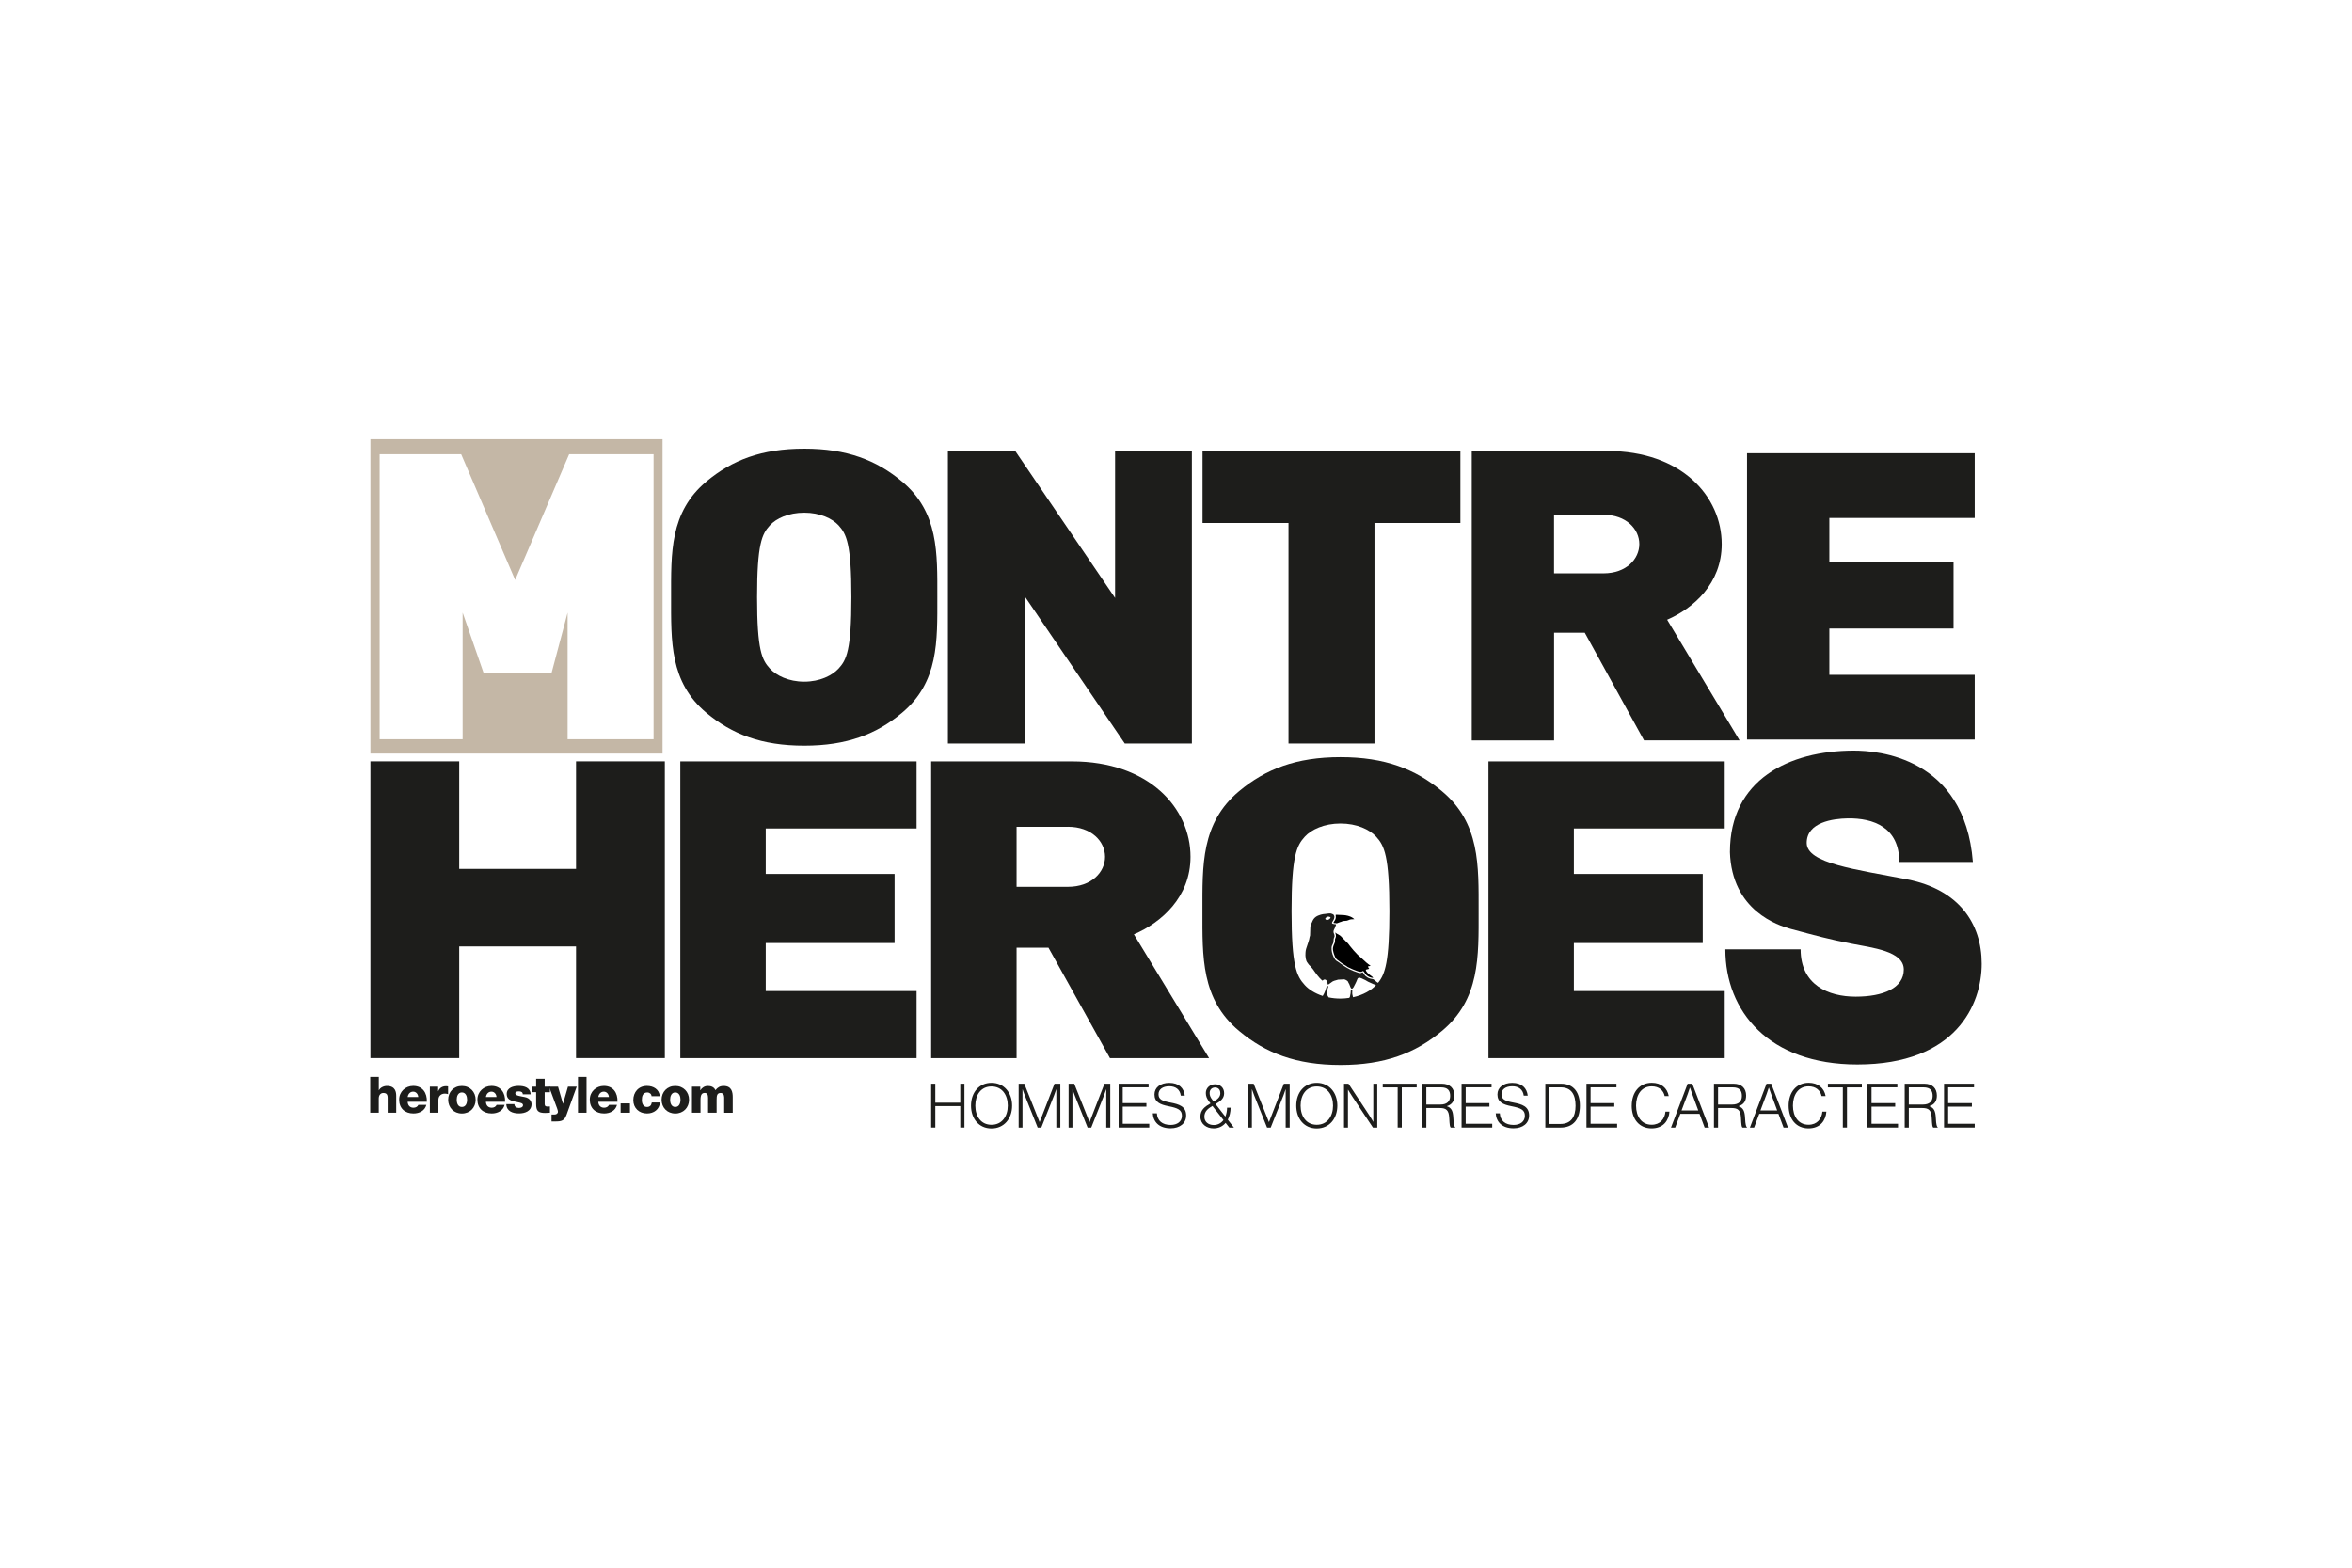 <?xml version="1.0" encoding="UTF-8"?> <svg xmlns="http://www.w3.org/2000/svg" id="Calque_2" data-name="Calque 2" viewBox="0 0 600 400"><defs><style> .cls-1 { fill: none; } .cls-2 { fill: #1d1d1b; } .cls-3 { fill: #c4b7a6; } </style></defs><g id="Calque_1-2" data-name="Calque 1"><rect class="cls-1" width="600" height="400"></rect><g><g><path d="M343.76,240.62c-.45-.49-.93-.96-1.4-1.43-.19-.19-.34-.4-.57-.54-.39-.24-.83-.41-1.17-.73.03.14.05.27.1.39.12.35.12.69-.05,1.04-.1.21-.14.45-.1.69.01.08,0,.17-.02.25-.04.26-.15.5-.26.74-.2.45-.31.91-.24,1.41.06.41.17.8.32,1.18.13.34.23.7.5.97,0,0,.01.01.01.02,0,.13.11.18.19.24.39.29.78.58,1.17.87.14.11.3.21.45.31.02.01.04.02.06.03.07.04.14.07.2.11.09.06.17.12.27.18.08.05.19.08.26.15.27.27.63.38.95.53.43.2.86.42,1.33.57.42.14.81.35,1.26.37.17,0,.32.03.46-.11.11-.12.27-.11.39,0,.07.08.12.17.19.26.17.23.31.5.52.69.48.45,1.07.65,1.73.72-.1-.22-.27-.35-.45-.47-.37-.25-.73-.52-1.03-.85-.14-.16-.27-.33-.36-.52-.1-.19-.03-.28.17-.33.08-.02.15-.03.23-.05.14-.04.27-.08.42-.12-.06-.08-.09-.13-.13-.18-.06-.09-.12-.18-.16-.28-.05-.11-.01-.18.11-.2.09-.02.18,0,.26-.02.09-.01.17-.04.25-.06,0-.01,0-.03,0-.04-.03-.02-.06-.04-.09-.06-.33-.25-.68-.48-.99-.76-.48-.42-.93-.86-1.41-1.29-.27-.25-.57-.46-.82-.72-.7-.69-1.32-1.44-1.94-2.21-.2-.25-.38-.53-.6-.77"></path><path d="M340.21,235.34c-.06.11-.05.15.07.17.07.02.15.02.22.02.14,0,.29-.02.43.06.02.01.06,0,.09,0,.29-.11.57-.22.86-.32.12-.04.24-.05.35-.11.3-.17.63-.18.96-.2.28-.01.56-.05.81-.18.42-.21.88-.25,1.34-.24.04,0,.08,0,.15,0-.08-.08-.13-.13-.19-.18-.26-.22-.56-.38-.88-.51-.72-.28-1.48-.39-2.25-.39-.35,0-.71-.03-1.06-.05-.14,0-.28-.04-.39.05.08.45.08.88-.14,1.27-.12.21-.25.41-.38.62"></path><path class="cls-2" d="M367.84,201.87c-6.76-5.64-14.56-8.68-25.87-8.68s-19.11,3.04-25.87,8.68c-9.75,8.14-9.36,18.99-9.36,30.59s-.39,22.46,9.36,30.59c6.76,5.64,14.56,8.68,25.87,8.68s19.11-3.04,25.87-8.68c9.75-8.14,9.36-18.98,9.36-30.59s.39-22.46-9.36-30.59M338.94,254.51c-.12-.21-.23-.42-.35-.63-.14-.23-.17-.48-.12-.74.06-.3.14-.59.22-.88.04-.16.1-.32.15-.48.03-.1-.02-.17-.1-.2-.04-.02-.12,0-.17.02-.13.08-.18.21-.22.35-.08.26-.15.53-.25.79-.18.48-.39.95-.67,1.38-1.99-.65-3.56-1.66-4.57-2.77-2.08-2.28-3.38-4.77-3.38-18.88s1.3-16.71,3.38-18.99c1.69-1.84,4.94-3.36,9.1-3.36s7.41,1.52,9.1,3.36c2.08,2.28,3.38,4.88,3.38,18.99,0,12.95-1.1,16.11-2.89,18.3-.09-.05-.18-.08-.27-.15-.26-.19-.51-.41-.76-.63-.1-.09-.21-.15-.35-.17-.18-.03-.37-.06-.54-.1-.6-.16-1.13-.44-1.52-.94-.16-.2-.29-.42-.43-.64-.05-.08-.11-.09-.19-.03-.09.06-.19.12-.29.15-.23.06-.46,0-.67-.06-.4-.13-.79-.27-1.19-.42-1.23-.47-2.33-1.17-3.39-1.93-.24-.17-.47-.38-.73-.51-.35-.18-.61-.44-.8-.77-.38-.68-.65-1.4-.72-2.18-.03-.37-.03-.73.09-1.09.09-.28.3-.5.34-.8.01-.11.06-.22.05-.34,0-.38.06-.75.22-1.09.04-.07.05-.16.05-.25.01-.23-.08-.44-.17-.64-.13-.31-.13-.62.01-.93.07-.15.15-.3.22-.45.11-.27.22-.55.31-.83.04-.1,0-.14-.11-.16-.11-.01-.22,0-.33-.03-.15-.03-.3-.05-.44-.11-.15-.07-.18-.18-.12-.33.05-.11.12-.22.19-.32.24-.37.44-.76.39-1.22,0-.07-.06-.14-.09-.21-.03-.05-.06-.1-.09-.15-.03-.04-.05-.1-.09-.12-.12-.06-.25-.11-.38-.16-.27-.13-.55-.1-.83-.08-.26.03-.52.08-.78.1-.41.04-.82.07-1.22.2-.42.14-.85.28-1.22.54-.37.26-.64.59-.84,1-.13.28-.23.57-.38.84-.14.25-.2.51-.21.79-.03.71-.05,1.42-.07,2.13,0,.04-.01.08-.03.12-.03.09-.07.17-.08.26-.08.47-.18.93-.35,1.37-.21.56-.35,1.14-.56,1.7-.11.3-.11.63-.15.95-.05.49-.02.98.06,1.47.07.41.19.81.47,1.14.02.03.04.06.06.09.1.13.18.27.29.39.13.15.3.27.43.42.2.23.39.46.58.7.16.21.3.43.46.65.23.31.45.62.68.92.15.2.32.4.49.59.14.16.3.31.45.46.08.08.17.17.26.24.12.09.14.1.24-.03.17-.23.55-.25.77-.06.22.19.32.44.36.72.02.11.03.23.07.34.03.11.1.13.19.07.25-.17.51-.34.75-.54.21-.17.43-.32.69-.39.33-.1.67-.2,1-.29.03,0,.07-.01.1-.01.29-.01.57-.03.86-.04.18-.01.36-.02.54-.04.17-.01.3.1.45.14.22.07.37.24.55.38.02.01.02.04.03.06.04.09.08.17.12.26.08.14.17.27.23.42.1.22.17.45.26.67.06.13.12.27.21.37.1.12.26.12.36,0,.1-.11.21-.23.28-.36.33-.64.68-1.27.92-1.95.07-.21.22-.35.42-.43.08-.03.14-.04.21.03.03.03.09.04.13.06.1.03.21.04.31.09.33.15.66.3.98.46.24.12.46.29.7.41.46.22.92.43,1.39.63.21.09.43.15.64.23-1.23,1.33-3.26,2.53-5.86,3.1-.03-.13-.07-.27-.1-.4-.04-.19-.1-.38-.11-.58-.01-.27.01-.53.02-.8,0-.14-.05-.19-.18-.14-.07.03-.14.09-.17.16-.04.09-.05.19-.05.29,0,.32-.05.63-.13.93-.04.14-.02.31-.09.44-.05.09-.1.18-.16.26-.72.11-1.46.18-2.24.18-1.08,0-2.09-.11-3.03-.31M339.42,234.13c-.02.05-.03.11-.06.15-.2.26-.46.42-.75.45-.21,0-.37-.05-.48-.19-.09-.1-.08-.17.01-.26.07-.07.13-.14.19-.21.11-.14.26-.18.42-.19.22-.02.42.03.61.13.06.03.08.06.05.12"></path><polygon class="cls-2" points="146.95 269.97 146.95 241.49 117.15 241.49 117.15 269.97 94.5 269.97 94.5 194.26 117.15 194.26 117.15 221.7 146.95 221.7 146.95 194.26 169.6 194.26 169.6 269.97 146.95 269.97"></polygon><polygon class="cls-2" points="379.71 269.98 379.71 194.27 439.98 194.27 439.98 211.38 401.5 211.38 401.5 222.99 434.37 222.99 434.37 240.62 401.5 240.62 401.5 252.87 439.98 252.87 439.98 269.98 379.71 269.98"></polygon><polygon class="cls-2" points="173.55 269.98 173.55 194.27 233.82 194.27 233.82 211.38 195.34 211.38 195.34 222.99 228.21 222.99 228.21 240.62 195.34 240.62 195.34 252.87 233.82 252.87 233.82 269.98 173.55 269.98"></polygon><path class="cls-2" d="M272.44,210.96h-13.11v15.31h13.11c5.98,0,9.46-3.72,9.46-7.66s-3.49-7.66-9.46-7.66M283.15,269.98l-15.69-28.18h-8.13v28.18h-21.79v-75.71h35.9c19.67,0,30.26,11.91,30.26,24.35,0,10.31-7.47,16.8-14.44,19.78l19.18,31.58h-25.28Z"></path><path class="cls-2" d="M441.31,217.35c0-18.42,15.06-25.83,31.62-25.83,5.97,0,28.27,1.6,30.35,28.42,0,0-18.76-.03-18.77,0,0-8.87-6.61-11.23-13.16-11.13-3.79.06-10.46.99-10.46,6.26s12.58,6.74,25.69,9.32c13.11,2.58,18.95,11.22,18.95,21.52s-6.48,25.69-31.72,25.69c-22.59,0-33.67-13.57-33.67-29.37h19.2c0,9.05,7.04,12.07,14.04,12.07s12.28-2.18,12.28-6.91-8.01-5.55-13.51-6.64c-5.5-1.08-8.88-2-15.44-3.77-2.98-.85-14.95-4.53-15.41-19.65"></path><polygon class="cls-2" points="237.54 276.51 238.6 276.51 238.6 281.35 244.97 281.35 244.97 276.51 246.03 276.51 246.03 287.7 244.97 287.7 244.97 282.22 238.6 282.22 238.6 287.7 237.54 287.7 237.54 276.51"></polygon><path class="cls-2" d="M247.71,282.1c0-3.34,2.05-5.82,5.22-5.82s5.26,2.49,5.26,5.82-2.06,5.83-5.26,5.83-5.22-2.49-5.22-5.83M257.09,282.1c0-2.71-1.45-4.89-4.16-4.89s-4.12,2.18-4.12,4.89,1.43,4.89,4.12,4.89,4.16-2.18,4.16-4.89"></path><path class="cls-2" d="M259.87,276.51h1.43l3.89,9.77h.03l3.79-9.77h1.48v11.2h-1.02v-9.76h-.03s-.3.89-.54,1.52l-3.26,8.24h-.93l-3.29-8.24c-.24-.58-.55-1.52-.55-1.52h-.03v9.76h-.98v-11.2Z"></path><path class="cls-2" d="M272.61,276.51h1.43l3.89,9.77h.03l3.79-9.77h1.48v11.2h-1.02v-9.76h-.03s-.3.89-.54,1.52l-3.26,8.24h-.93l-3.29-8.24c-.24-.58-.55-1.52-.55-1.52h-.03v9.76h-.98v-11.2Z"></path><polygon class="cls-2" points="285.36 276.51 293.01 276.51 293.01 277.43 286.41 277.43 286.41 281.46 292.45 281.46 292.45 282.36 286.41 282.36 286.41 286.73 293.18 286.73 293.18 287.7 285.36 287.7 285.36 276.51"></polygon><path class="cls-2" d="M294.07,284.07h1.05c.11,1.89,1.4,2.96,3.51,2.96,1.65,0,2.88-.83,2.88-2.35s-1.05-1.96-3.46-2.44c-2.08-.41-3.54-1.03-3.54-2.99,0-1.78,1.51-2.96,3.76-2.96,2.5,0,3.76,1.35,3.97,3.27h-1.02c-.19-1.58-1.32-2.4-2.93-2.4-1.72,0-2.75.81-2.75,2.05,0,1.33,1.04,1.74,3.05,2.11,2.19.42,4,.96,4,3.3,0,1.99-1.6,3.27-3.97,3.27-2.96,0-4.42-1.66-4.55-3.84"></path><path class="cls-2" d="M306.22,284.93c0-1.74,1.15-2.58,2.58-3.4l-.28-.36c-.66-.86-.91-1.49-.91-2.3,0-1.25,1.02-2.22,2.36-2.22,1.23,0,2.31.8,2.31,2.29,0,1.39-1.04,2.1-2.19,2.76l2.5,3.21c.27-.66.43-1.44.44-2.29h.9c0,1.1-.25,2.18-.72,3.07l1.57,2.02h-1.18l-.94-1.21c-.71.86-1.75,1.41-3.08,1.41-1.79,0-3.35-1.11-3.35-2.98M312.11,285.78l-2.82-3.6c-1.1.66-2.05,1.36-2.05,2.76,0,1.27.98,2.11,2.38,2.11,1.07,0,1.9-.49,2.49-1.27M311.3,278.9c0-.89-.55-1.43-1.34-1.43s-1.38.55-1.38,1.41c0,.61.19,1.08.68,1.72l.35.45c1.15-.66,1.7-1.24,1.7-2.16"></path><path class="cls-2" d="M318.38,276.51h1.43l3.89,9.77h.03l3.79-9.77h1.48v11.2h-1.02v-9.76h-.03s-.3.89-.53,1.52l-3.26,8.24h-.93l-3.29-8.24c-.23-.58-.55-1.52-.55-1.52h-.03v9.76h-.98v-11.2Z"></path><path class="cls-2" d="M330.68,282.1c0-3.34,2.05-5.82,5.22-5.82s5.26,2.49,5.26,5.82-2.06,5.83-5.26,5.83-5.22-2.49-5.22-5.83M340.06,282.1c0-2.71-1.45-4.89-4.15-4.89s-4.12,2.18-4.12,4.89,1.43,4.89,4.12,4.89,4.15-2.18,4.15-4.89"></path><path class="cls-2" d="M342.85,276.51h1.15l5.18,7.86c.57.85,1.12,1.85,1.12,1.85h.03v-9.71h1.01v11.2h-1.1l-5.16-7.77c-.52-.78-1.18-1.89-1.18-1.89h-.03v9.66h-1.01v-11.2Z"></path><polygon class="cls-2" points="356.55 277.45 352.74 277.45 352.74 276.51 361.4 276.51 361.4 277.45 357.6 277.45 357.6 287.7 356.55 287.7 356.55 277.45"></polygon><path class="cls-2" d="M362.81,276.51h5.02c2.03,0,3.19,1.16,3.19,3.02,0,1.38-.6,2.29-1.89,2.69v.05c1.16.39,1.54,1.24,1.62,2.98.08,1.8.28,2.25.49,2.4v.06h-1.13c-.25-.17-.31-.6-.41-2.51-.1-1.94-.77-2.49-2.41-2.49h-3.43v5h-1.05v-11.2ZM367.47,281.82c1.64,0,2.47-.8,2.47-2.19s-.63-2.19-2.33-2.19h-3.75v4.38h3.6Z"></path><polygon class="cls-2" points="372.85 276.51 380.5 276.51 380.5 277.43 373.9 277.43 373.9 281.46 379.95 281.46 379.95 282.36 373.9 282.36 373.9 286.73 380.67 286.73 380.67 287.7 372.85 287.7 372.85 276.51"></polygon><path class="cls-2" d="M381.56,284.07h1.05c.11,1.89,1.4,2.96,3.51,2.96,1.65,0,2.88-.83,2.88-2.35s-1.05-1.96-3.46-2.44c-2.08-.41-3.54-1.03-3.54-2.99,0-1.78,1.51-2.96,3.76-2.96,2.5,0,3.76,1.35,3.97,3.27h-1.02c-.19-1.58-1.32-2.4-2.93-2.4-1.72,0-2.75.81-2.75,2.05,0,1.33,1.04,1.74,3.05,2.11,2.19.42,4,.96,4,3.3,0,1.99-1.61,3.27-3.97,3.27-2.96,0-4.42-1.66-4.55-3.84"></path><path class="cls-2" d="M394.22,276.51h4c3.32,0,4.82,2.32,4.82,5.64s-1.61,5.56-4.93,5.56h-3.89v-11.2ZM398.07,286.78c2.69,0,3.86-1.8,3.86-4.63s-1.05-4.71-3.75-4.71h-2.91v9.35h2.8Z"></path><polygon class="cls-2" points="404.71 276.51 412.36 276.51 412.36 277.43 405.76 277.43 405.76 281.46 411.81 281.46 411.81 282.36 405.76 282.36 405.76 286.73 412.53 286.73 412.53 287.7 404.71 287.7 404.71 276.51"></polygon><path class="cls-2" d="M416.26,282.11c0-3.38,1.94-5.84,5.11-5.84,2.38,0,3.95,1.31,4.33,3.4h-1.04c-.3-1.46-1.46-2.49-3.3-2.49-2.64,0-4,2.18-4,4.93s1.4,4.87,3.98,4.87c2.17,0,3.35-1.5,3.52-3.35h1.02c-.06,1.1-.49,2.19-1.16,2.93-.79.88-1.97,1.35-3.4,1.35-3.13,0-5.07-2.36-5.07-5.79"></path><path class="cls-2" d="M430.51,276.51h1.2l4.28,11.2h-1.13l-1.31-3.52h-4.89l-1.32,3.52h-1.07l4.25-11.2ZM433.23,283.32l-1.54-4.18c-.24-.63-.57-1.63-.57-1.63h-.03s-.3.96-.55,1.63l-1.57,4.18h4.26Z"></path><path class="cls-2" d="M437.23,276.51h5.02c2.03,0,3.19,1.16,3.19,3.02,0,1.38-.6,2.29-1.89,2.69v.05c1.16.39,1.54,1.24,1.62,2.98.08,1.8.28,2.25.49,2.4v.06h-1.13c-.25-.17-.31-.6-.41-2.51-.1-1.94-.77-2.49-2.41-2.49h-3.43v5h-1.05v-11.2ZM441.89,281.82c1.64,0,2.47-.8,2.47-2.19s-.63-2.19-2.33-2.19h-3.75v4.38h3.6Z"></path><path class="cls-2" d="M450.64,276.51h1.2l4.28,11.2h-1.13l-1.31-3.52h-4.89l-1.32,3.52h-1.07l4.25-11.2ZM453.36,283.32l-1.54-4.18c-.23-.63-.57-1.63-.57-1.63h-.03s-.3.96-.55,1.63l-1.57,4.18h4.27Z"></path><path class="cls-2" d="M456.28,282.11c0-3.38,1.94-5.84,5.11-5.84,2.38,0,3.95,1.31,4.33,3.4h-1.04c-.3-1.46-1.46-2.49-3.3-2.49-2.64,0-4,2.18-4,4.93s1.4,4.87,3.98,4.87c2.17,0,3.35-1.5,3.53-3.35h1.02c-.06,1.1-.49,2.19-1.16,2.93-.79.88-1.97,1.35-3.4,1.35-3.13,0-5.07-2.36-5.07-5.79"></path><polygon class="cls-2" points="470.11 277.45 466.3 277.45 466.3 276.51 474.96 276.51 474.96 277.45 471.17 277.45 471.17 287.7 470.11 287.7 470.11 277.45"></polygon><polygon class="cls-2" points="476.37 276.51 484.02 276.51 484.02 277.43 477.43 277.43 477.43 281.46 483.47 281.46 483.47 282.36 477.43 282.36 477.43 286.73 484.19 286.73 484.19 287.7 476.37 287.7 476.37 276.51"></polygon><path class="cls-2" d="M485.89,276.51h5.02c2.03,0,3.19,1.16,3.19,3.02,0,1.38-.6,2.29-1.89,2.69v.05c1.16.39,1.54,1.24,1.62,2.98.08,1.8.28,2.25.49,2.4v.06h-1.13c-.25-.17-.31-.6-.41-2.51-.1-1.94-.77-2.49-2.41-2.49h-3.43v5h-1.05v-11.2ZM490.55,281.82c1.64,0,2.47-.8,2.47-2.19s-.63-2.19-2.33-2.19h-3.75v4.38h3.6Z"></path><polygon class="cls-2" points="495.93 276.51 503.58 276.51 503.58 277.43 496.98 277.43 496.98 281.46 503.03 281.46 503.03 282.36 496.98 282.36 496.98 286.73 503.75 286.73 503.75 287.7 495.93 287.7 495.93 276.51"></polygon><path class="cls-2" d="M230.09,122.85c-6.52-5.44-14.03-8.37-24.93-8.37s-18.42,2.93-24.94,8.37c-9.4,7.85-9.02,18.32-9.02,29.52s-.38,21.67,9.02,29.52c6.52,5.44,14.03,8.37,24.94,8.37s18.42-2.93,24.93-8.37c9.4-7.85,9.02-18.32,9.02-29.52s.38-21.67-9.02-29.52M213.93,170.58c-1.63,1.78-4.76,3.35-8.77,3.35s-7.14-1.57-8.77-3.35c-2.01-2.2-3.26-4.6-3.26-18.21s1.25-16.12,3.26-18.32c1.63-1.78,4.76-3.24,8.77-3.24s7.14,1.47,8.77,3.24c2,2.2,3.26,4.71,3.26,18.32s-1.25,16.01-3.26,18.21"></path><polygon class="cls-2" points="445.67 188.7 445.67 115.65 503.75 115.65 503.75 132.16 466.67 132.16 466.67 143.36 498.35 143.36 498.35 160.37 466.67 160.37 466.67 172.19 503.75 172.19 503.75 188.7 445.67 188.7"></polygon><path class="cls-2" d="M409.07,131.36h-12.63v14.93h12.63c5.76,0,9.12-3.63,9.12-7.47s-3.36-7.47-9.12-7.47M419.4,188.92l-15.12-27.48h-7.83v27.48h-21v-73.84h34.6c18.96,0,29.16,11.61,29.16,23.75,0,10.06-7.2,16.38-13.92,19.29l18.48,30.8h-24.36Z"></path><polygon class="cls-2" points="350.63 133.44 350.63 189.71 328.7 189.71 328.7 133.44 306.77 133.44 306.77 115.08 372.55 115.08 372.55 133.44 350.63 133.44"></polygon><path class="cls-3" d="M145.18,115.91h21.55v72.71h-21.93v-32.31l-4.11,15.46h-17.3l-5.37-15.46v32.31h-21.17v-72.71h20.8l13.77,32.07,13.77-32.07ZM94.5,192.27h74.52v-80.2h-74.52v80.2Z"></path><polygon class="cls-2" points="286.93 189.71 261.4 152.14 261.4 189.71 241.81 189.71 241.81 115 258.94 115 284.46 152.57 284.46 115 304.05 115 304.05 189.71 286.93 189.71"></polygon></g><g><path class="cls-2" d="M94.46,274.77h2.18v3.41h.03c.33-.68,1.23-1.1,2.02-1.1,2.22,0,2.39,1.61,2.39,2.57v4.26h-2.18v-3.21c0-.91.1-1.83-1.09-1.83-.82,0-1.18.69-1.18,1.42v3.62h-2.18v-9.14Z"></path><path class="cls-2" d="M104,281.12c.04.91.56,1.51,1.49,1.51.52,0,1.04-.24,1.24-.73h2.04c-.4,1.54-1.82,2.2-3.3,2.2-2.16,0-3.64-1.31-3.64-3.53,0-2.04,1.63-3.5,3.59-3.5,2.38,0,3.57,1.79,3.47,4.05h-4.88ZM106.7,279.9c-.04-.74-.56-1.36-1.29-1.36-.77,0-1.28.55-1.41,1.36h2.7Z"></path><path class="cls-2" d="M109.66,277.27h2.11v1.16h.03c.32-.85,1.06-1.29,2-1.29.17,0,.35.01.51.05v1.98c-.28-.08-.54-.13-.83-.13-1.08,0-1.64.74-1.64,1.58v3.29h-2.18v-6.65Z"></path><path class="cls-2" d="M117.83,277.08c2.06,0,3.51,1.52,3.51,3.52s-1.45,3.51-3.51,3.51-3.5-1.51-3.5-3.51,1.43-3.52,3.5-3.52ZM117.83,282.44c1.01,0,1.33-1,1.33-1.84s-.32-1.86-1.33-1.86-1.32,1.01-1.32,1.86.31,1.84,1.32,1.84Z"></path><path class="cls-2" d="M123.96,281.12c.04.91.56,1.51,1.49,1.51.52,0,1.04-.24,1.24-.73h2.04c-.4,1.54-1.82,2.2-3.3,2.2-2.16,0-3.64-1.31-3.64-3.53,0-2.04,1.63-3.5,3.59-3.5,2.38,0,3.57,1.79,3.47,4.05h-4.88ZM126.66,279.9c-.04-.74-.56-1.36-1.29-1.36-.77,0-1.28.55-1.41,1.36h2.7Z"></path><path class="cls-2" d="M131.23,281.72c0,.33.14.58.36.74.2.15.5.23.81.23.42,0,1.02-.18,1.02-.7s-.68-.61-1.06-.7c-1.37-.35-3.09-.38-3.09-2.18,0-1.6,1.73-2.04,3.04-2.04,1.46,0,2.98.42,3.06,2.15h-2.01c0-.28-.1-.46-.28-.58-.18-.12-.42-.17-.69-.17-.36,0-.94.04-.94.5,0,.63,1.46.74,2.46.96,1.34.27,1.69,1.24,1.69,1.79,0,1.78-1.69,2.37-3.19,2.37-1.58,0-3.19-.52-3.25-2.38h2.07Z"></path><path class="cls-2" d="M140.29,278.68h-1.34v3.02c0,.53.31.64.78.64.18,0,.37-.03.56-.03v1.6c-.4.01-.79.06-1.19.06-1.86,0-2.33-.54-2.33-2.34v-2.96h-1.1v-1.41h1.1v-2.01h2.18v2.01h1.34v1.41Z"></path><path class="cls-2" d="M144.5,284.5c-.53,1.46-1.31,1.64-2.78,1.64h-1.02v-1.77h.76c.5,0,.87-.28.87-.74,0-.36-.42-1.38-.55-1.74l-1.72-4.62h2.3l1.25,4.33h.03l1.25-4.33h2.23l-2.62,7.24Z"></path><path class="cls-2" d="M147.45,274.77h2.18v9.14h-2.18v-9.14Z"></path><path class="cls-2" d="M152.63,281.12c.04.91.56,1.51,1.49,1.51.52,0,1.04-.24,1.24-.73h2.04c-.4,1.54-1.82,2.2-3.3,2.2-2.16,0-3.64-1.31-3.64-3.53,0-2.04,1.63-3.5,3.59-3.5,2.38,0,3.57,1.79,3.47,4.05h-4.88ZM155.33,279.9c-.04-.74-.56-1.36-1.29-1.36-.77,0-1.28.55-1.41,1.36h2.7Z"></path><path class="cls-2" d="M158.32,281.53h2.38v2.38h-2.38v-2.38Z"></path><path class="cls-2" d="M166.21,279.7c-.01-.56-.51-.96-1.06-.96-1.22,0-1.41,1.04-1.41,1.96,0,.86.37,1.74,1.29,1.74.76,0,1.14-.43,1.24-1.14h2.11c-.19,1.78-1.58,2.8-3.34,2.8-2,0-3.48-1.37-3.48-3.41s1.34-3.62,3.48-3.62c1.65,0,3.12.87,3.28,2.62h-2.11Z"></path><path class="cls-2" d="M172.27,277.08c2.06,0,3.51,1.52,3.51,3.52s-1.45,3.51-3.51,3.51-3.5-1.51-3.5-3.51,1.43-3.52,3.5-3.52ZM172.27,282.44c1.01,0,1.33-1,1.33-1.84s-.32-1.86-1.33-1.86-1.32,1.01-1.32,1.86.31,1.84,1.32,1.84Z"></path><path class="cls-2" d="M176.53,277.27h2.11v.91h.03c.4-.67,1.1-1.1,1.91-1.1s1.58.27,1.93,1.08c.53-.7,1.18-1.08,2.07-1.08,2.11,0,2.34,1.6,2.34,2.87v3.97h-2.18v-3.91c0-.72-.35-1.14-.91-1.14-.94,0-1.02.72-1.02,1.79v3.25h-2.18v-3.78c0-.78-.23-1.27-.82-1.27-.78,0-1.11.45-1.11,1.81v3.24h-2.18v-6.65Z"></path></g></g></g></svg> 